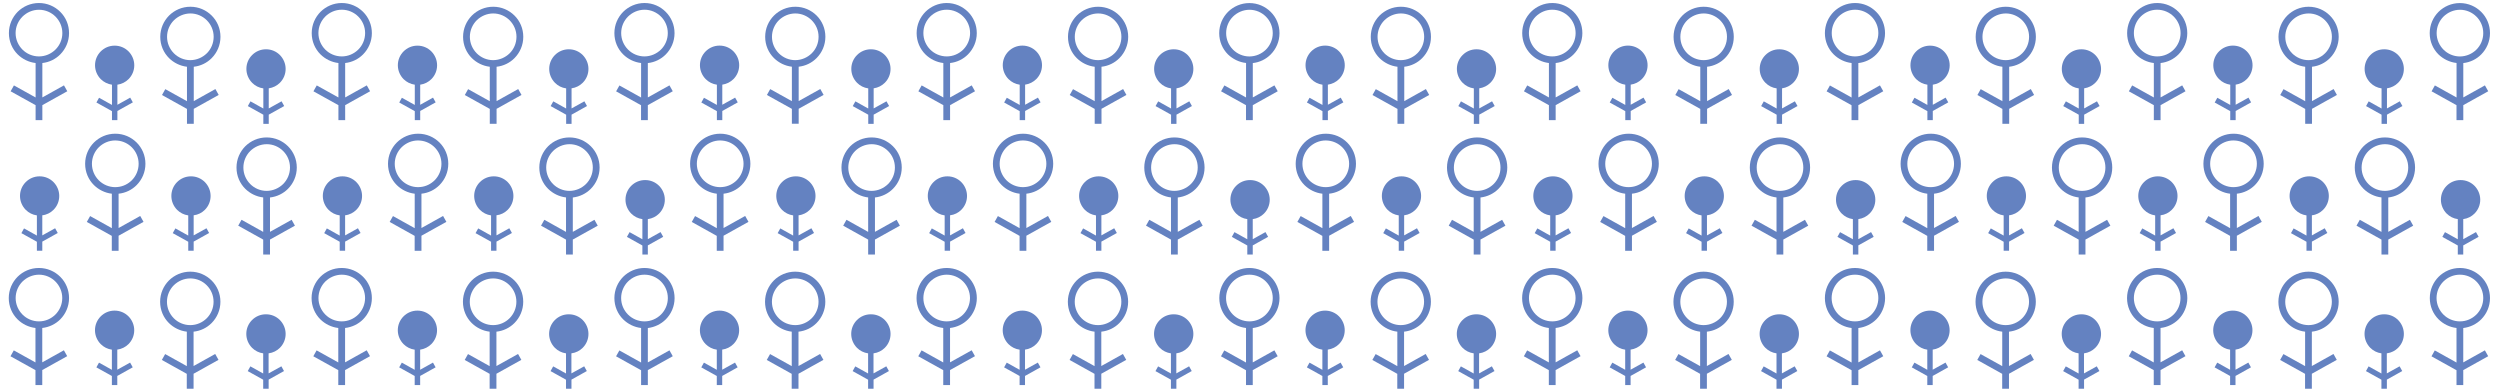 <?xml version="1.0" encoding="UTF-8"?> <!-- Generator: Adobe Illustrator 26.5.0, SVG Export Plug-In . SVG Version: 6.00 Build 0) --> <svg xmlns="http://www.w3.org/2000/svg" xmlns:xlink="http://www.w3.org/1999/xlink" id="Слой_2" x="0px" y="0px" viewBox="0 0 5224.3 818.8" style="enable-background:new 0 0 5224.3 818.8;" xml:space="preserve"> <style type="text/css"> .st0{fill:#6482C1;} </style> <g> <g> <path class="st0" d="M4508,6.3c-17.4,0-33.1,7.1-44.5,18.4c-11.3,11.4-18.4,27.1-18.4,44.5c0,17.4,6.9,33.1,18.4,44.5 c9.9,9.7,22.9,16.3,37.4,18v72l-45.3-25.2l-6.9,12.3l52.2,29V251h14.1v-31.3l52.1-29l-6.9-12.3l-45.2,25.2v-71.9 c14.5-1.6,27.6-8.1,37.4-18c11.3-11.4,18.4-27.1,18.4-44.5c0-17.4-6.9-33.1-18.4-44.5C4541.1,13.4,4525.4,6.3,4508,6.3z M4542.5,103.6c-8.9,8.8-21.1,14.3-34.5,14.3c-13.4,0-25.7-5.5-34.5-14.3c-8.8-8.9-14.3-21-14.3-34.5s5.5-25.7,14.3-34.5 c8.9-8.8,21-14.3,34.5-14.3c13.4,0,25.7,5.5,34.5,14.3c8.8,8.9,14.3,21,14.3,34.5S4551.2,94.9,4542.5,103.6z"></path> <path class="st0" d="M4660.6,177v42.3l-27-15l-5.5,9.9l32.5,18.1V251h11.3v-19.1l32.3-18l-5.5-9.9l-26.8,14.9v-42 c9.1-1.3,17.2-5.5,23.3-11.6c7.5-7.5,12-17.7,12-29c0-11.3-4.7-21.6-12-29c-7.5-7.5-17.7-12-29-12c-11.3,0-21.5,4.5-29,12 c-7.5,7.5-12,17.7-12,29c0,11.3,4.7,21.6,12,29C4643.5,171.6,4651.5,175.7,4660.6,177z"></path> <path class="st0" d="M4824.4,14.1C4824.4,14.1,4824.4,14.1,4824.4,14.1c-0.1,0-0.1,0-0.1,0c-17.4,0-33.1,7.1-44.5,18.4 c-11.3,11.4-18.4,27.1-18.4,44.5c0,17.4,6.9,33.1,18.4,44.5c9.9,9.7,22.9,16.3,37.4,18v72l-45.3-25.2l-6.9,12.3l52.2,29v31.1h0.1 h14h0.1v-31.3l52.1-29l-6.9-12.3l-45.2,25.2v-71.8c14.5-1.6,27.6-8.1,37.4-18c11.3-11.4,18.4-27.1,18.4-44.5 c0-17.4-6.9-33.1-18.4-44.5C4857.5,21.1,4841.8,14.1,4824.4,14.1z M4858.7,111.4c-8.9,8.7-21,14.2-34.4,14.3 c-13.4,0-25.6-5.5-34.4-14.3c-8.8-8.9-14.3-21-14.3-34.5c0-13.4,5.5-25.7,14.3-34.5c8.9-8.7,21-14.2,34.4-14.3 c13.4,0,25.6,5.5,34.4,14.3c8.8,8.9,14.3,21,14.3,34.5C4873,90.4,4867.6,102.6,4858.7,111.4z"></path> <path class="st0" d="M4976.8,184.7v42.1l-26.9-15l-5.5,9.9l32.4,18v19.1h11.3v-19.2l32.3-18l-5.5-9.9l-26.8,14.9v-42 c9.1-1.3,17.2-5.5,23.3-11.6c7.5-7.5,12-17.7,12-29c0-11.3-4.7-21.6-12-29c-7.5-7.5-17.7-12-29-12c-11.3,0-21.5,4.5-29,12 c-7.5,7.5-12,17.7-12,29c0,11.3,4.7,21.6,12,29C4959.7,179.4,4967.8,183.5,4976.8,184.7z"></path> <path class="st0" d="M5133.5,131.6v72.1l-45.3-25.2l-6.9,12.3l52.1,29V251h0.1h14h0.1v-31.3l52.1-29l-6.9-12.3l-45.2,25.2v-71.8 c14.5-1.6,27.6-8.1,37.4-18c11.3-11.4,18.4-27.1,18.4-44.5c0-17.4-6.9-33.1-18.4-44.5c-11.4-11.3-27.1-18.4-44.5-18.4 c0,0,0,0-0.1,0c0,0,0,0-0.1,0c-17.2,0-33.1,7.1-44.5,18.4c-11.3,11.4-18.4,27.1-18.4,44.5c0,17.4,6.9,33.1,18.4,44.5 C5105.9,123.4,5118.9,130,5133.5,131.6z M5106.2,34.7c8.9-8.7,21-14.2,34.4-14.3c13.4,0,25.6,5.5,34.4,14.3 c8.9,8.9,14.3,21,14.3,34.5s-5.5,25.7-14.3,34.5c-8.9,8.7-21,14.2-34.4,14.3c-13.4,0-25.6-5.5-34.4-14.3 c-8.8-8.9-14.3-21-14.3-34.5S5097.4,43.5,5106.2,34.7z"></path> <path class="st0" d="M4538.4,438.5c7.5-7.5,12-17.7,12-29c0-11.3-4.7-21.6-12-29c-7.5-7.5-17.7-12-29-12c-11.3,0-21.5,4.5-29,12 c-7.5,7.5-12,17.7-12,29c0,11.3,4.7,21.6,12,29c6.2,6.2,14.3,10.4,23.3,11.6v42.2l-26.9-15l-5.5,9.9l32.4,18v18.8h11.3v-19.1 l32.3-18l-5.5-9.9l-26.8,14.9v-42C4524.1,448.9,4532.3,444.6,4538.4,438.5z"></path> <path class="st0" d="M4712.1,386.8c11.3-11.4,18.4-27.1,18.4-44.5c0-17.4-6.9-33.1-18.4-44.5c-11.4-11.3-27.1-18.4-44.5-18.4 c0,0,0,0-0.1,0c0,0,0,0-0.1,0c-17.4,0-33.1,7.1-44.5,18.4c-11.3,11.4-18.4,27.1-18.4,44.5c0,17.4,6.9,33.1,18.4,44.5 c9.9,9.7,22.9,16.3,37.4,18v72l-45.4-25.3l-6.9,12.3l52.2,29.1v31.2h0.1h14h0.1v-31.5l52.1-29l-6.9-12.3l-45.2,25.2v-71.7 C4689.2,403.2,4702.2,396.7,4712.1,386.8z M4672.4,390.8c-1.6,0.2-3.3,0.3-5,0.3c-13.4,0-25.7-5.5-34.5-14.3 c-8.8-8.9-14.3-21-14.3-34.5c0-13.4,5.5-25.7,14.3-34.5c8.9-8.8,21-14.3,34.5-14.3c1.7,0,3.3,0.1,5,0.3c11.5,1.2,21.8,6.3,29.5,14 c8.8,8.8,14.3,21,14.3,34.5c0,13.4-5.5,25.7-14.3,34.5C4694.2,384.5,4683.9,389.7,4672.4,390.8z"></path> <path class="st0" d="M4854.6,438.5c7.5-7.5,12-17.7,12-29c0-11.3-4.7-21.6-12-29c-7.5-7.5-17.7-12-29-12c-11.3,0-21.5,4.5-29,12 c-7.5,7.5-12,17.7-12,29c0,11.3,4.7,21.6,12,29c6.2,6.2,14.3,10.4,23.3,11.6v42.2l-26.9-15l-5.5,9.9l32.4,18v18.8h11.3v-19.1 l32.3-18l-5.5-9.9l-26.8,14.9v-42C4840.4,448.9,4848.5,444.6,4854.6,438.5z"></path> <path class="st0" d="M5028.4,394.6c11.3-11.4,18.4-27.1,18.4-44.5c0-17.4-6.9-33.1-18.4-44.5c-11.4-11.3-27.1-18.4-44.5-18.4 c0,0,0,0-0.1,0c0,0,0,0-0.1,0c-17.2,0-33.1,7.1-44.5,18.4c-11.3,11.4-18.4,27.1-18.4,44.5c0,17.4,6.9,33.1,18.4,44.5 c9.9,9.7,22.9,16.3,37.4,18v72l-45.3-25.3l-6.9,12.3l52.2,29.1v31.2h0.1h14h0.1v-31.3l52.1-29l-6.9-12.3l-45.2,25.2v-71.8 C5005.5,411,5018.5,404.5,5028.4,394.6z M4983.8,398.9c-13.4,0-25.7-5.5-34.4-14.3c-8.8-8.9-14.3-21-14.3-34.5 c0-13.4,5.5-25.7,14.3-34.5c8.9-8.7,21-14.2,34.4-14.3c13.4,0,25.7,5.5,34.4,14.3c8.9,8.8,14.3,21,14.3,34.5 c0,13.4-5.5,25.7-14.3,34.5C5009.3,393.3,4997.2,398.8,4983.8,398.9z"></path> <path class="st0" d="M5171,446.3c7.5-7.5,12-17.7,12-29c0-11.3-4.7-21.6-12-29c-7.5-7.5-17.7-12-29-12c0,0,0,0-0.1,0 c0,0,0,0-0.1,0c-11.3,0-21.5,4.5-29,12c-7.5,7.5-12,17.7-12,29c0,11.3,4.7,21.6,12,29c6.2,6.2,14.3,10.4,23.3,11.6V500l-26.8-14.9 l-5.5,9.9l32.3,18v18.9h0.1h11.2h0.1v-19.1l32.1-17.9l-5.5-9.9l-26.6,14.8v-41.9C5156.8,456.7,5164.9,452.4,5171,446.3z"></path> <path class="st0" d="M4552.5,667.4c11.3-11.4,18.4-27.1,18.4-44.5c0-17.4-6.9-33.1-18.4-44.5c-11.4-11.3-27.1-18.4-44.5-18.4 c0,0,0,0-0.1,0s0,0-0.1,0c-17.4,0-33.1,7.1-44.5,18.4c-11.3,11.4-18.4,27.1-18.4,44.5c0,17.4,6.9,33.1,18.4,44.5 c9.9,9.7,22.9,16.3,37.4,18v72l-45.3-25.2l-6.9,12.3l52.2,29v31.2h0.1h14h0.1v-31.4l52.1-29l-6.9-12.3l-45.2,25.2v-71.8 C4529.6,683.7,4542.6,677.2,4552.5,667.4z M4507.9,671.6c-13.4,0-25.7-5.5-34.4-14.3c-8.8-8.9-14.3-21-14.3-34.5 c0-13.4,5.5-25.7,14.3-34.5c8.9-8.7,21-14.2,34.4-14.3c13.4,0,25.7,5.5,34.4,14.3c8.8,8.9,14.3,21,14.3,34.5 c0,13.4-5.5,25.7-14.3,34.5C4533.4,666.1,4521.3,671.6,4507.9,671.6z"></path> <path class="st0" d="M4695,719.1c7.5-7.5,12-17.7,12-29c0-11.3-4.7-21.6-12-29c-7.5-7.5-17.7-12-29-12c-11.3,0-21.5,4.5-29,12 c-7.5,7.5-12,17.7-12,29c0,11.3,4.7,21.6,12,29c6.2,6.2,14.3,10.4,23.3,11.6v42.1l-26.9-15l-5.5,9.9l32.4,18v19h11.3v-19.1 l32.3-18l-5.5-9.9l-26.8,14.9v-42C4680.8,729.4,4688.9,725.2,4695,719.1z"></path> <path class="st0" d="M4868.8,675.1c11.3-11.4,18.4-27.1,18.4-44.5c0-17.4-6.9-33.1-18.4-44.5c-11.4-11.3-27.1-18.4-44.5-18.4 c0,0,0,0-0.1,0c0,0,0,0-0.1,0c-17.2,0-33.1,7.1-44.5,18.4c-11.3,11.4-18.4,27.1-18.4,44.5c0,17.4,6.9,33.1,18.4,44.5 c9.9,9.7,22.9,16.3,37.4,18v72l-45.3-25.2l-6.9,12.3l52.1,29v31.1h0.1h14h0.1v-31.3l52.1-29l-6.9-12.3l-45.2,25.2v-71.8 C4845.9,691.5,4858.9,685,4868.8,675.1z M4824.2,679.4c-13.4,0-25.7-5.5-34.4-14.3c-8.8-8.9-14.3-21-14.3-34.5 c0-13.4,5.5-25.7,14.3-34.5c8.9-8.7,21-14.2,34.4-14.3c13.4,0,25.7,5.5,34.4,14.3c8.9,8.9,14.3,21,14.3,34.5 c0,13.4-5.5,25.7-14.3,34.5C4849.7,673.9,4837.6,679.4,4824.2,679.4z"></path> <path class="st0" d="M5011.4,726.8c7.5-7.5,12-17.7,12-29s-4.7-21.6-12-29c-7.5-7.5-17.7-12-29-12c0,0,0,0-0.1,0c0,0,0,0-0.1,0 c-11.3,0-21.5,4.5-29,12c-7.5,7.5-12,17.7-12,29s4.7,21.6,12,29c6.2,6.2,14.3,10.4,23.3,11.6v42.1l-26.8-14.9l-5.5,9.9l32.3,18 v18.9h0.1h11.2h0.1v-19.1l32.1-17.9l-5.5-9.9l-26.7,14.8v-41.9C4997.2,737.2,5005.3,732.9,5011.4,726.8z"></path> <path class="st0" d="M5185,667.4c11.3-11.4,18.4-27.1,18.4-44.5c0-17.4-6.9-33.1-18.4-44.5c-11.4-11.3-27.1-18.4-44.5-18.4 c-17.4,0-33.1,7.1-44.5,18.4c-11.3,11.4-18.4,27.1-18.4,44.5c0,17.4,6.9,33.1,18.4,44.5c9.9,9.7,22.9,16.3,37.4,18v72.2 l-45.4-25.3l-6.9,12.3l52.3,29.1v31h14.1v-31.3l52.1-29l-6.9-12.3l-45.2,25.2v-71.8C5162.1,683.7,5175.2,677.2,5185,667.4z M5140.5,671.6c-13.4,0-25.7-5.5-34.5-14.3c-8.8-8.9-14.3-21-14.3-34.5c0-13.4,5.5-25.7,14.3-34.5c8.9-8.8,21-14.3,34.5-14.3 s25.7,5.5,34.5,14.3c8.8,8.9,14.3,21,14.3,34.5c0,13.4-5.5,25.7-14.3,34.5C5166.1,666.1,5153.9,671.6,5140.5,671.6z"></path> <path class="st0" d="M3243.9,6.3c-17.4,0-33.1,7.1-44.5,18.4c-11.3,11.4-18.4,27.1-18.4,44.5c0,17.4,6.9,33.1,18.4,44.5 c9.9,9.7,22.9,16.3,37.4,18v72l-45.3-25.2l-6.9,12.3l52.2,29V251h14.1v-31.3l52.1-29l-6.9-12.3l-45.2,25.2v-71.9 c14.5-1.6,27.6-8.1,37.4-18c11.3-11.4,18.4-27.1,18.4-44.5c0-17.4-6.9-33.1-18.4-44.5C3276.9,13.4,3261.2,6.3,3243.9,6.3z M3278.3,103.6c-8.9,8.8-21.1,14.3-34.5,14.3c-13.4,0-25.7-5.5-34.5-14.3c-8.8-8.9-14.3-21-14.3-34.5s5.5-25.7,14.3-34.5 c8.9-8.8,21.1-14.3,34.5-14.3c13.4,0,25.7,5.5,34.5,14.3c8.8,8.9,14.3,21,14.3,34.5S3287.1,94.9,3278.3,103.6z"></path> <path class="st0" d="M3396.4,177v42.3l-27-15l-5.5,9.9l32.5,18.1V251h11.3v-19.1l32.3-18l-5.5-9.9l-26.8,14.9v-42 c9.1-1.3,17.2-5.5,23.3-11.6c7.5-7.5,12-17.7,12-29c0-11.3-4.7-21.6-12-29c-7.5-7.5-17.7-12-29-12c-11.3,0-21.5,4.5-29,12 c-7.5,7.5-12,17.7-12,29c0,11.3,4.7,21.6,12,29C3379.3,171.6,3387.4,175.7,3396.4,177z"></path> <path class="st0" d="M3560.3,14.1C3560.2,14.1,3560.2,14.1,3560.3,14.1c-0.1,0-0.1,0-0.1,0c-17.4,0-33.1,7.1-44.5,18.4 c-11.3,11.4-18.4,27.1-18.4,44.5c0,17.4,6.9,33.1,18.4,44.5c9.9,9.7,22.9,16.3,37.4,18v72l-45.3-25.2l-6.9,12.3l52.2,29v31.1h0.1 h14h0.1v-31.3l52.1-29l-6.9-12.3l-45.2,25.2v-71.8c14.5-1.6,27.6-8.1,37.4-18c11.3-11.4,18.4-27.1,18.4-44.5 c0-17.4-6.9-33.1-18.4-44.5C3593.3,21.1,3577.6,14.1,3560.3,14.1z M3594.6,111.4c-8.9,8.7-21,14.2-34.4,14.3 c-13.4,0-25.6-5.5-34.4-14.3c-8.8-8.9-14.3-21-14.3-34.5c0-13.4,5.5-25.7,14.3-34.5c8.9-8.7,21-14.2,34.4-14.3 c13.4,0,25.6,5.5,34.4,14.3c8.8,8.9,14.3,21,14.3,34.5C3608.9,90.4,3603.5,102.6,3594.6,111.4z"></path> <path class="st0" d="M3712.7,184.7v42.1l-26.9-15l-5.5,9.9l32.4,18v19.1h11.3v-19.2l32.3-18l-5.5-9.9l-26.8,14.9v-42 c9.1-1.3,17.2-5.5,23.3-11.6c7.5-7.5,12-17.7,12-29c0-11.3-4.7-21.6-12-29c-7.5-7.5-17.7-12-29-12c-11.3,0-21.5,4.5-29,12 c-7.5,7.5-12,17.7-12,29c0,11.3,4.7,21.6,12,29C3695.6,179.4,3703.7,183.5,3712.7,184.7z"></path> <path class="st0" d="M3876.5,6.3C3876.5,6.3,3876.5,6.3,3876.5,6.3c-0.1,0-0.1,0-0.1,0c-17.2,0-33.1,7.1-44.5,18.4 c-11.3,11.4-18.4,27.1-18.4,44.5c0,17.4,6.9,33.1,18.4,44.5c9.9,9.7,22.9,16.3,37.4,18v72.1l-45.3-25.2l-6.9,12.3l52.1,29V251h0.1 h14h0.1v-31.3l52.1-29l-6.9-12.3l-45.2,25.2v-71.8c14.5-1.6,27.6-8.1,37.4-18c11.3-11.4,18.4-27.1,18.4-44.5 c0-17.4-6.9-33.1-18.4-44.5C3909.6,13.4,3893.9,6.3,3876.5,6.3z M3910.9,103.6c-8.9,8.7-21,14.2-34.4,14.3 c-13.4,0-25.6-5.5-34.4-14.3c-8.8-8.9-14.3-21-14.3-34.5s5.5-25.7,14.3-34.5c8.9-8.7,21-14.2,34.4-14.3c13.4,0,25.6,5.5,34.4,14.3 c8.9,8.9,14.3,21,14.3,34.5S3919.6,94.9,3910.9,103.6z"></path> <path class="st0" d="M3274.2,438.5c7.5-7.5,12-17.7,12-29c0-11.3-4.7-21.6-12-29c-7.5-7.5-17.7-12-29-12c-11.3,0-21.5,4.5-29,12 c-7.5,7.5-12,17.7-12,29c0,11.3,4.7,21.6,12,29c6.2,6.2,14.3,10.4,23.3,11.6v42.2l-26.9-15l-5.5,9.9l32.4,18v18.8h11.3v-19.1 l32.3-18l-5.5-9.9l-26.8,14.9v-42C3260,448.9,3268.1,444.6,3274.2,438.5z"></path> <path class="st0" d="M3448,386.8c11.3-11.4,18.4-27.1,18.4-44.5c0-17.4-6.9-33.1-18.4-44.5c-11.4-11.3-27.1-18.4-44.5-18.4 c0,0,0,0-0.1,0c0,0,0,0-0.1,0c-17.4,0-33.1,7.1-44.5,18.4c-11.3,11.4-18.4,27.1-18.4,44.5c0,17.4,6.9,33.1,18.4,44.5 c9.9,9.7,22.9,16.3,37.4,18v72l-45.4-25.3l-6.9,12.3l52.2,29.1v31.2h0.1h14h0.1v-31.5l52.1-29l-6.9-12.3l-45.2,25.2v-71.7 C3425.1,403.2,3438.1,396.7,3448,386.8z M3408.3,390.8c-1.6,0.2-3.3,0.3-5,0.3c-13.4,0-25.7-5.5-34.5-14.3 c-8.8-8.9-14.3-21-14.3-34.5c0-13.4,5.5-25.7,14.3-34.5c8.9-8.8,21.1-14.3,34.5-14.3c1.7,0,3.3,0.1,5,0.3 c11.5,1.2,21.8,6.3,29.5,14c8.8,8.8,14.3,21,14.3,34.5c0,13.4-5.5,25.7-14.3,34.5C3430,384.5,3419.7,389.7,3408.3,390.8z"></path> <path class="st0" d="M3590.5,438.5c7.5-7.5,12-17.7,12-29c0-11.3-4.7-21.6-12-29c-7.5-7.5-17.7-12-29-12c-11.3,0-21.5,4.5-29,12 c-7.5,7.5-12,17.7-12,29c0,11.3,4.7,21.6,12,29c6.2,6.2,14.3,10.4,23.3,11.6v42.2l-26.9-15l-5.5,9.9l32.4,18v18.8h11.3v-19.1 l32.3-18l-5.5-9.9l-26.8,14.9v-42C3576.2,448.9,3584.4,444.6,3590.5,438.5z"></path> <path class="st0" d="M3764.2,394.6c11.3-11.4,18.4-27.1,18.4-44.5c0-17.4-6.9-33.1-18.4-44.5c-11.4-11.3-27.1-18.4-44.5-18.4 c0,0,0,0-0.1,0c0,0,0,0-0.1,0c-17.2,0-33.1,7.1-44.5,18.4c-11.3,11.4-18.4,27.1-18.4,44.5c0,17.4,6.9,33.1,18.4,44.5 c9.9,9.7,22.9,16.3,37.4,18v72l-45.3-25.3l-6.9,12.3l52.2,29.1v31.2h0.1h14h0.1v-31.3l52.1-29l-6.9-12.3l-45.2,25.2v-71.8 C3741.3,411,3754.4,404.5,3764.2,394.6z M3719.7,398.9c-13.4,0-25.7-5.5-34.4-14.3c-8.8-8.9-14.3-21-14.3-34.5 c0-13.4,5.5-25.7,14.3-34.5c8.9-8.7,21-14.2,34.4-14.3c13.4,0,25.7,5.5,34.4,14.3c8.9,8.8,14.3,21,14.3,34.5 c0,13.4-5.5,25.7-14.3,34.5C3745.2,393.3,3733.1,398.8,3719.7,398.9z"></path> <path class="st0" d="M3906.9,446.3c7.5-7.5,12-17.7,12-29c0-11.3-4.7-21.6-12-29c-7.5-7.5-17.7-12-29-12c0,0,0,0-0.1,0 c0,0,0,0-0.1,0c-11.3,0-21.5,4.5-29,12c-7.5,7.5-12,17.7-12,29c0,11.3,4.7,21.6,12,29c6.2,6.2,14.3,10.4,23.3,11.6V500l-26.8-14.9 l-5.5,9.9l32.3,18v18.9h0.1h11.2h0.1v-19.1l32.1-17.9l-5.5-9.9l-26.6,14.8v-41.9C3892.7,456.7,3900.8,452.4,3906.9,446.3z"></path> <path class="st0" d="M3288.4,667.4c11.3-11.4,18.4-27.1,18.4-44.5c0-17.4-6.9-33.1-18.4-44.5c-11.4-11.3-27.1-18.4-44.5-18.4 c0,0,0,0-0.1,0c0,0,0,0-0.1,0c-17.4,0-33.1,7.1-44.5,18.4c-11.3,11.4-18.4,27.1-18.4,44.5c0,17.4,6.9,33.1,18.4,44.5 c9.9,9.7,22.9,16.3,37.4,18v72l-45.3-25.2l-6.9,12.3l52.2,29v31.2h0.1h14h0.1v-31.4l52.1-29l-6.9-12.3l-45.2,25.2v-71.8 C3265.5,683.7,3278.5,677.2,3288.4,667.4z M3243.8,671.6c-13.4,0-25.7-5.5-34.4-14.3c-8.8-8.9-14.3-21-14.3-34.5 c0-13.4,5.5-25.7,14.3-34.5c8.9-8.7,21-14.2,34.4-14.3c13.4,0,25.7,5.5,34.4,14.3c8.8,8.9,14.3,21,14.3,34.5 c0,13.4-5.5,25.7-14.3,34.5C3269.3,666.1,3257.2,671.6,3243.8,671.6z"></path> <path class="st0" d="M3430.9,719.1c7.5-7.5,12-17.7,12-29c0-11.3-4.7-21.6-12-29c-7.5-7.5-17.7-12-29-12c-11.3,0-21.5,4.5-29,12 c-7.5,7.5-12,17.7-12,29c0,11.3,4.7,21.6,12,29c6.2,6.2,14.3,10.4,23.3,11.6v42.1l-26.9-15l-5.5,9.9l32.4,18v19h11.3v-19.1 l32.3-18l-5.5-9.9l-26.8,14.9v-42C3416.6,729.4,3424.8,725.2,3430.9,719.1z"></path> <path class="st0" d="M3604.6,675.1c11.3-11.4,18.4-27.1,18.4-44.5c0-17.4-6.9-33.1-18.4-44.5c-11.4-11.3-27.1-18.4-44.5-18.4 c0,0,0,0-0.1,0s0,0-0.1,0c-17.2,0-33.1,7.1-44.5,18.4c-11.3,11.4-18.4,27.1-18.4,44.5c0,17.4,6.9,33.1,18.4,44.5 c9.9,9.7,22.9,16.3,37.4,18v72l-45.3-25.2l-6.9,12.3l52.1,29v31.1h0.1h14h0.1v-31.3l52.1-29l-6.9-12.3l-45.2,25.2v-71.8 C3581.7,691.5,3594.7,685,3604.6,675.1z M3560.1,679.4c-13.4,0-25.7-5.5-34.4-14.3c-8.8-8.9-14.3-21-14.3-34.5 c0-13.4,5.5-25.7,14.3-34.5c8.9-8.7,21-14.2,34.4-14.3c13.4,0,25.7,5.5,34.4,14.3c8.9,8.9,14.3,21,14.3,34.5 c0,13.4-5.5,25.7-14.3,34.5C3585.6,673.9,3573.4,679.4,3560.1,679.4z"></path> <path class="st0" d="M3747.3,726.8c7.5-7.5,12-17.7,12-29s-4.7-21.6-12-29c-7.5-7.5-17.7-12-29-12c0,0,0,0-0.1,0c0,0,0,0-0.1,0 c-11.3,0-21.5,4.5-29,12c-7.5,7.5-12,17.7-12,29s4.7,21.6,12,29c6.2,6.2,14.3,10.4,23.3,11.6v42.1l-26.8-14.9l-5.5,9.9l32.3,18 v18.9h0.1h11.2h0.1v-19.1l32.1-17.9l-5.5-9.9l-26.7,14.8v-41.9C3733,737.2,3741.2,732.9,3747.3,726.8z"></path> <path class="st0" d="M3920.9,667.4c11.3-11.4,18.4-27.1,18.4-44.5c0-17.4-6.9-33.1-18.4-44.5c-11.4-11.3-27.1-18.4-44.5-18.4 c-17.4,0-33.1,7.1-44.5,18.4c-11.3,11.4-18.4,27.1-18.4,44.5c0,17.4,6.9,33.1,18.4,44.5c9.9,9.7,22.9,16.3,37.4,18v72.2 l-45.4-25.3l-6.9,12.3l52.3,29.1v31h14.1v-31.3l52.1-29l-6.9-12.3l-45.2,25.2v-71.8C3898,683.7,3911,677.2,3920.9,667.4z M3876.4,671.6c-13.4,0-25.7-5.5-34.5-14.3c-8.8-8.9-14.3-21-14.3-34.5c0-13.4,5.5-25.7,14.3-34.5c8.9-8.8,21-14.3,34.5-14.3 c13.4,0,25.7,5.5,34.5,14.3c8.8,8.9,14.3,21,14.3,34.5c0,13.4-5.5,25.7-14.3,34.5C3902,666.1,3889.8,671.6,3876.4,671.6z"></path> <path class="st0" d="M4027.7,177v42.3l-27-15l-5.5,9.9l32.5,18.1V251h11.3v-19.1l32.3-18l-5.5-9.9L4039,219v-42 c9.1-1.3,17.2-5.5,23.3-11.6c7.5-7.5,12-17.7,12-29c0-11.3-4.7-21.6-12-29c-7.5-7.5-17.7-12-29-12c-11.3,0-21.5,4.5-29,12 c-7.5,7.5-12,17.7-12,29c0,11.3,4.7,21.6,12,29C4010.7,171.6,4018.7,175.7,4027.7,177z"></path> <path class="st0" d="M4191.6,14.1C4191.6,14.1,4191.5,14.1,4191.6,14.1c-0.1,0-0.1,0-0.1,0c-17.4,0-33.1,7.1-44.5,18.4 c-11.3,11.4-18.4,27.1-18.4,44.5c0,17.4,6.9,33.1,18.4,44.5c9.9,9.7,22.9,16.3,37.4,18v72l-45.3-25.2l-6.9,12.3l52.2,29v31.1h0.1 h14h0.1v-31.3l52.1-29l-6.9-12.3l-45.2,25.2v-71.8c14.5-1.6,27.6-8.1,37.4-18c11.3-11.4,18.4-27.1,18.4-44.5 c0-17.4-6.9-33.1-18.4-44.5C4224.7,21.1,4209,14.1,4191.6,14.1z M4225.9,111.4c-8.9,8.7-21,14.2-34.4,14.3 c-13.4,0-25.6-5.5-34.4-14.3c-8.8-8.9-14.3-21-14.3-34.5c0-13.4,5.5-25.7,14.3-34.5c8.9-8.7,21-14.2,34.4-14.3 c13.4,0,25.6,5.5,34.4,14.3c8.8,8.9,14.3,21,14.3,34.5C4240.2,90.4,4234.8,102.6,4225.9,111.4z"></path> <path class="st0" d="M4344,184.7v42.1l-26.9-15l-5.5,9.9l32.4,18v19.1h11.3v-19.2l32.3-18l-5.5-9.9l-26.8,14.9v-42 c9.1-1.3,17.2-5.5,23.3-11.6c7.5-7.5,12-17.7,12-29c0-11.3-4.7-21.6-12-29c-7.5-7.5-17.7-12-29-12c-11.3,0-21.5,4.5-29,12 c-7.5,7.5-12,17.7-12,29c0,11.3,4.7,21.6,12,29C4326.9,179.4,4335,183.5,4344,184.7z"></path> <path class="st0" d="M4079.3,386.8c11.3-11.4,18.4-27.1,18.4-44.5c0-17.4-6.9-33.1-18.4-44.5c-11.4-11.3-27.1-18.4-44.5-18.4 c0,0,0,0-0.1,0c0,0,0,0-0.1,0c-17.4,0-33.1,7.1-44.5,18.4c-11.3,11.4-18.4,27.1-18.4,44.5c0,17.4,6.9,33.1,18.4,44.5 c9.9,9.7,22.9,16.3,37.4,18v72l-45.4-25.3l-6.9,12.3l52.2,29.1v31.2h0.1h14h0.1v-31.5l52.1-29l-6.9-12.3l-45.2,25.2v-71.7 C4056.4,403.2,4069.4,396.7,4079.3,386.8z M4039.6,390.8c-1.6,0.2-3.3,0.3-5,0.3c-13.4,0-25.7-5.5-34.5-14.3 c-8.8-8.9-14.3-21-14.3-34.5c0-13.4,5.5-25.7,14.3-34.5c8.9-8.8,21.1-14.3,34.5-14.3c1.7,0,3.3,0.1,5,0.3 c11.5,1.2,21.8,6.3,29.5,14c8.8,8.8,14.3,21,14.3,34.5c0,13.4-5.5,25.7-14.3,34.5C4061.3,384.5,4051.1,389.7,4039.6,390.8z"></path> <path class="st0" d="M4221.8,438.5c7.5-7.5,12-17.7,12-29c0-11.3-4.7-21.6-12-29c-7.5-7.5-17.7-12-29-12c-11.3,0-21.5,4.5-29,12 c-7.5,7.5-12,17.7-12,29c0,11.3,4.7,21.6,12,29c6.2,6.2,14.3,10.4,23.3,11.6v42.2l-26.9-15l-5.5,9.9l32.4,18v18.8h11.3v-19.1 l32.3-18l-5.5-9.9l-26.8,14.9v-42C4207.6,448.9,4215.7,444.6,4221.8,438.5z"></path> <path class="st0" d="M4395.6,394.6c11.3-11.4,18.4-27.1,18.4-44.5c0-17.4-6.9-33.1-18.4-44.5c-11.4-11.3-27.1-18.4-44.5-18.4 c0,0,0,0-0.1,0s0,0-0.1,0c-17.2,0-33.1,7.1-44.5,18.4c-11.3,11.4-18.4,27.1-18.4,44.5c0,17.4,6.9,33.1,18.4,44.5 c9.9,9.7,22.9,16.3,37.4,18v72l-45.3-25.3l-6.9,12.3l52.2,29.1v31.2h0.1h14h0.1v-31.3l52.1-29l-6.9-12.3l-45.2,25.2v-71.8 C4372.7,411,4385.7,404.5,4395.6,394.6z M4351,398.9c-13.4,0-25.7-5.5-34.4-14.3c-8.8-8.9-14.3-21-14.3-34.5 c0-13.4,5.5-25.7,14.3-34.5c8.9-8.7,21-14.2,34.4-14.3c13.4,0,25.7,5.5,34.4,14.3c8.9,8.8,14.3,21,14.3,34.5 c0,13.4-5.5,25.7-14.3,34.5C4376.5,393.3,4364.4,398.8,4351,398.9z"></path> <path class="st0" d="M4062.2,719.1c7.5-7.5,12-17.7,12-29c0-11.3-4.7-21.6-12-29c-7.5-7.5-17.7-12-29-12c-11.3,0-21.5,4.5-29,12 c-7.5,7.5-12,17.7-12,29c0,11.3,4.7,21.6,12,29c6.2,6.2,14.3,10.4,23.3,11.6v42.1l-26.9-15l-5.5,9.9l32.4,18v19h11.3v-19.1 l32.3-18l-5.5-9.9l-26.8,14.9v-42C4048,729.4,4056.1,725.2,4062.2,719.1z"></path> <path class="st0" d="M4235.9,675.1c11.3-11.4,18.4-27.1,18.4-44.5c0-17.4-6.9-33.1-18.4-44.5c-11.4-11.3-27.1-18.4-44.5-18.4 c0,0,0,0-0.1,0c0,0,0,0-0.1,0c-17.2,0-33.1,7.1-44.5,18.4c-11.3,11.4-18.4,27.1-18.4,44.5c0,17.4,6.9,33.1,18.4,44.5 c9.9,9.7,22.9,16.3,37.4,18v72l-45.3-25.2l-6.9,12.3l52.1,29v31.1h0.1h14h0.1v-31.3l52.1-29l-6.9-12.3l-45.2,25.2v-71.8 C4213.1,691.5,4226.1,685,4235.9,675.1z M4191.4,679.4c-13.4,0-25.7-5.5-34.4-14.3c-8.8-8.9-14.3-21-14.3-34.5 c0-13.4,5.5-25.7,14.3-34.5c8.9-8.7,21-14.2,34.4-14.3c13.4,0,25.7,5.5,34.4,14.3c8.9,8.9,14.3,21,14.3,34.5 c0,13.4-5.5,25.7-14.3,34.5C4216.9,673.9,4204.8,679.4,4191.4,679.4z"></path> <path class="st0" d="M4378.6,726.8c7.5-7.5,12-17.7,12-29s-4.7-21.6-12-29c-7.5-7.5-17.7-12-29-12c0,0,0,0-0.1,0c0,0,0,0-0.1,0 c-11.3,0-21.5,4.5-29,12c-7.5,7.5-12,17.7-12,29s4.7,21.6,12,29c6.2,6.2,14.3,10.4,23.3,11.6v42.1l-26.8-14.9l-5.5,9.9l32.3,18 v18.9h0.1h11.2h0.1v-19.1l32.1-17.9l-5.5-9.9l-26.7,14.8v-41.9C4364.4,737.2,4372.5,732.9,4378.6,726.8z"></path> <path class="st0" d="M2763.6,177v42.3l-27-15l-5.5,9.9l32.5,18.1V251h11.3v-19.1l32.3-18l-5.5-9.9l-26.8,14.9v-42 c9.1-1.3,17.2-5.5,23.3-11.6c7.5-7.5,12-17.7,12-29c0-11.3-4.7-21.6-12-29c-7.5-7.5-17.7-12-29-12c-11.3,0-21.5,4.5-29,12 c-7.5,7.5-12,17.7-12,29c0,11.3,4.7,21.6,12,29C2746.5,171.6,2754.6,175.7,2763.6,177z"></path> <path class="st0" d="M2927.5,14.1C2927.4,14.1,2927.4,14.1,2927.5,14.1c-0.1,0-0.1,0-0.1,0c-17.4,0-33.1,7.1-44.5,18.4 c-11.3,11.4-18.4,27.1-18.4,44.5c0,17.4,6.9,33.1,18.4,44.5c9.9,9.7,22.9,16.3,37.4,18v72l-45.3-25.2l-6.9,12.3l52.2,29v31.1h0.1 h14h0.1v-31.3l52.1-29l-6.9-12.3l-45.2,25.2v-71.8c14.5-1.6,27.6-8.1,37.4-18c11.3-11.4,18.4-27.1,18.4-44.5 c0-17.4-6.9-33.1-18.4-44.5C2960.5,21.1,2944.8,14.1,2927.5,14.1z M2961.8,111.4c-8.9,8.7-21,14.2-34.4,14.3 c-13.4,0-25.6-5.5-34.4-14.3c-8.8-8.9-14.3-21-14.3-34.5c0-13.4,5.5-25.7,14.3-34.5c8.9-8.7,21-14.2,34.4-14.3 c13.4,0,25.6,5.5,34.4,14.3c8.8,8.9,14.3,21,14.3,34.5C2976.1,90.4,2970.7,102.6,2961.8,111.4z"></path> <path class="st0" d="M3079.9,184.7v42.1l-26.9-15l-5.5,9.9l32.4,18v19.1h11.3v-19.2l32.3-18l-5.5-9.9l-26.8,14.9v-42 c9.1-1.3,17.2-5.5,23.3-11.6c7.5-7.5,12-17.7,12-29c0-11.3-4.7-21.6-12-29c-7.5-7.5-17.7-12-29-12c-11.3,0-21.5,4.5-29,12 c-7.5,7.5-12,17.7-12,29c0,11.3,4.7,21.6,12,29C3062.8,179.4,3070.9,183.5,3079.9,184.7z"></path> <path class="st0" d="M2815.2,386.8c11.3-11.4,18.4-27.1,18.4-44.5c0-17.4-6.9-33.1-18.4-44.5c-11.4-11.3-27.1-18.4-44.5-18.4 c0,0,0,0-0.1,0c0,0,0,0-0.1,0c-17.4,0-33.1,7.1-44.5,18.4c-11.3,11.4-18.4,27.1-18.4,44.5c0,17.4,6.9,33.1,18.4,44.5 c9.9,9.7,22.9,16.3,37.4,18v72l-45.4-25.3l-6.9,12.3l52.2,29.1v31.2h0.1h14h0.1v-31.5l52.1-29l-6.9-12.3l-45.2,25.2v-71.7 C2792.3,403.2,2805.3,396.7,2815.2,386.8z M2775.5,390.8c-1.6,0.2-3.3,0.3-5,0.3c-13.4,0-25.7-5.5-34.5-14.3 c-8.8-8.9-14.3-21-14.3-34.5c0-13.4,5.5-25.7,14.3-34.5c8.9-8.8,21.1-14.3,34.5-14.3c1.7,0,3.3,0.1,5,0.3 c11.5,1.2,21.8,6.3,29.5,14c8.8,8.8,14.3,21,14.3,34.5c0,13.4-5.5,25.7-14.3,34.5C2797.2,384.5,2786.9,389.7,2775.5,390.8z"></path> <path class="st0" d="M2957.7,438.5c7.5-7.5,12-17.7,12-29c0-11.3-4.7-21.6-12-29c-7.5-7.5-17.7-12-29-12c-11.3,0-21.5,4.5-29,12 c-7.5,7.5-12,17.7-12,29c0,11.3,4.7,21.6,12,29c6.2,6.2,14.3,10.4,23.3,11.6v42.2l-26.9-15l-5.5,9.9l32.4,18v18.8h11.3v-19.1 l32.3-18l-5.5-9.9l-26.8,14.9v-42C2943.4,448.9,2951.6,444.6,2957.7,438.5z"></path> <path class="st0" d="M3131.4,394.6c11.3-11.4,18.4-27.1,18.4-44.5c0-17.4-6.9-33.1-18.4-44.5c-11.4-11.3-27.1-18.4-44.5-18.4 c0,0,0,0-0.1,0c0,0,0,0-0.1,0c-17.2,0-33.1,7.1-44.5,18.4c-11.3,11.4-18.4,27.1-18.4,44.5c0,17.4,6.9,33.1,18.4,44.5 c9.9,9.7,22.9,16.3,37.4,18v72l-45.3-25.3l-6.9,12.3l52.2,29.1v31.2h0.1h14h0.1v-31.3l52.1-29l-6.9-12.3l-45.2,25.2v-71.8 C3108.5,411,3121.6,404.5,3131.4,394.6z M3086.9,398.9c-13.4,0-25.7-5.5-34.4-14.3c-8.8-8.9-14.3-21-14.3-34.5 c0-13.4,5.5-25.7,14.3-34.5c8.9-8.7,21-14.2,34.4-14.3c13.4,0,25.7,5.5,34.4,14.3c8.9,8.8,14.3,21,14.3,34.5 c0,13.4-5.5,25.7-14.3,34.5C3112.4,393.3,3100.3,398.8,3086.9,398.9z"></path> <path class="st0" d="M2798.1,719.1c7.5-7.5,12-17.7,12-29c0-11.3-4.7-21.6-12-29c-7.5-7.5-17.7-12-29-12c-11.3,0-21.5,4.5-29,12 c-7.5,7.5-12,17.7-12,29c0,11.3,4.7,21.6,12,29c6.2,6.2,14.3,10.4,23.3,11.6v42.1l-26.9-15l-5.5,9.9l32.4,18v19h11.3v-19.1 l32.3-18l-5.5-9.9l-26.8,14.9v-42C2783.8,729.4,2792,725.2,2798.1,719.1z"></path> <path class="st0" d="M2971.8,675.1c11.3-11.4,18.4-27.1,18.4-44.5c0-17.4-6.9-33.1-18.4-44.5c-11.4-11.3-27.1-18.4-44.5-18.4 c0,0,0,0-0.1,0c0,0,0,0-0.1,0c-17.2,0-33.1,7.1-44.5,18.4c-11.3,11.4-18.4,27.1-18.4,44.5c0,17.4,6.9,33.1,18.4,44.5 c9.9,9.7,22.9,16.3,37.4,18v72l-45.3-25.2l-6.9,12.3l52.1,29v31.1h0.1h14h0.1v-31.3l52.1-29l-6.9-12.3l-45.2,25.2v-71.8 C2948.9,691.5,2961.9,685,2971.8,675.1z M2927.2,679.4c-13.4,0-25.7-5.5-34.4-14.3c-8.8-8.9-14.3-21-14.3-34.5 c0-13.4,5.5-25.7,14.3-34.5c8.9-8.7,21-14.2,34.4-14.3c13.4,0,25.7,5.5,34.4,14.3c8.9,8.9,14.3,21,14.3,34.5 c0,13.4-5.5,25.7-14.3,34.5C2952.8,673.9,2940.6,679.4,2927.2,679.4z"></path> <path class="st0" d="M3114.5,726.8c7.5-7.5,12-17.7,12-29s-4.7-21.6-12-29c-7.5-7.5-17.7-12-29-12c0,0,0,0-0.1,0c0,0,0,0-0.1,0 c-11.3,0-21.5,4.5-29,12c-7.5,7.5-12,17.7-12,29s4.7,21.6,12,29c6.2,6.2,14.3,10.4,23.3,11.6v42.1l-26.8-14.9l-5.5,9.9l32.3,18 v18.9h0.1h11.2h0.1v-19.1l32.1-17.9l-5.5-9.9l-26.7,14.8v-41.9C3100.2,737.2,3108.4,732.9,3114.5,726.8z"></path> </g> <g> <path class="st0" d="M1978.4,6.3c-17.4,0-33.1,7.1-44.5,18.4c-11.3,11.4-18.4,27.1-18.4,44.5c0,17.4,6.9,33.1,18.4,44.5 c9.9,9.7,22.9,16.3,37.4,18v72l-45.3-25.2l-6.9,12.3l52.2,29V251h14.1v-31.3l52.1-29l-6.9-12.3l-45.2,25.2v-71.9 c14.5-1.6,27.6-8.1,37.4-18c11.3-11.4,18.4-27.1,18.4-44.5c0-17.4-6.9-33.1-18.4-44.5C2011.4,13.4,1995.8,6.3,1978.4,6.3z M2012.9,103.6c-8.9,8.8-21.1,14.3-34.5,14.3c-13.4,0-25.7-5.5-34.5-14.3c-8.8-8.9-14.3-21-14.3-34.5s5.5-25.7,14.3-34.5 c8.9-8.8,21.1-14.3,34.5-14.3c13.4,0,25.7,5.5,34.5,14.3c8.8,8.9,14.3,21,14.3,34.5S2021.6,94.9,2012.9,103.6z"></path> <path class="st0" d="M2130.9,177v42.3l-27-15l-5.5,9.9l32.5,18.1V251h11.3v-19.1l32.3-18l-5.5-9.9l-26.8,14.9v-42 c9.1-1.3,17.2-5.5,23.3-11.6c7.5-7.5,12-17.7,12-29c0-11.3-4.7-21.6-12-29c-7.5-7.5-17.7-12-29-12c-11.3,0-21.5,4.5-29,12 c-7.5,7.5-12,17.7-12,29c0,11.3,4.7,21.6,12,29C2113.8,171.6,2121.9,175.7,2130.9,177z"></path> <path class="st0" d="M2294.8,14.1C2294.8,14.1,2294.7,14.1,2294.8,14.1c-0.1,0-0.1,0-0.1,0c-17.4,0-33.1,7.1-44.5,18.4 c-11.3,11.4-18.4,27.1-18.4,44.5c0,17.4,6.9,33.1,18.4,44.5c9.9,9.7,22.9,16.3,37.4,18v72l-45.3-25.2l-6.9,12.3l52.2,29v31.1h0.1 h14h0.1v-31.3l52.1-29l-6.9-12.3l-45.2,25.2v-71.8c14.5-1.6,27.6-8.1,37.4-18c11.3-11.4,18.4-27.1,18.4-44.5 c0-17.4-6.9-33.1-18.4-44.5C2327.8,21.1,2312.2,14.1,2294.8,14.1z M2329.1,111.4c-8.9,8.7-21,14.2-34.4,14.3 c-13.4,0-25.6-5.5-34.4-14.3c-8.8-8.9-14.3-21-14.3-34.5c0-13.4,5.5-25.7,14.3-34.5c8.9-8.7,21-14.2,34.4-14.3 c13.4,0,25.6,5.5,34.4,14.3c8.8,8.9,14.3,21,14.3,34.5C2343.4,90.4,2338,102.6,2329.1,111.4z"></path> <path class="st0" d="M2447.2,184.7v42.1l-26.9-15l-5.5,9.9l32.4,18v19.1h11.3v-19.2l32.3-18l-5.5-9.9l-26.8,14.9v-42 c9.1-1.3,17.2-5.5,23.3-11.6c7.5-7.5,12-17.7,12-29c0-11.3-4.7-21.6-12-29c-7.5-7.5-17.7-12-29-12c-11.3,0-21.5,4.5-29,12 c-7.5,7.5-12,17.7-12,29c0,11.3,4.7,21.6,12,29C2430.1,179.4,2438.2,183.5,2447.2,184.7z"></path> <path class="st0" d="M2603.9,131.6v72.1l-45.3-25.2l-6.9,12.3l52.1,29V251h0.1h14h0.1v-31.3l52.1-29l-6.9-12.3l-45.2,25.2v-71.8 c14.5-1.6,27.6-8.1,37.4-18c11.3-11.4,18.4-27.1,18.4-44.5c0-17.4-6.9-33.1-18.4-44.5c-11.4-11.3-27.1-18.4-44.5-18.4 c0,0,0,0-0.1,0s0,0-0.1,0c-17.2,0-33.1,7.1-44.5,18.4c-11.3,11.4-18.4,27.1-18.4,44.5c0,17.4,6.9,33.1,18.4,44.5 C2576.3,123.4,2589.3,130,2603.9,131.6z M2576.6,34.7c8.9-8.7,21-14.2,34.4-14.3c13.4,0,25.6,5.5,34.4,14.3 c8.9,8.9,14.3,21,14.3,34.5s-5.5,25.7-14.3,34.5c-8.9,8.7-21,14.2-34.4,14.3c-13.4,0-25.6-5.5-34.4-14.3 c-8.8-8.9-14.3-21-14.3-34.5S2567.8,43.5,2576.6,34.7z"></path> <path class="st0" d="M2008.8,438.5c7.5-7.5,12-17.7,12-29c0-11.3-4.7-21.6-12-29c-7.5-7.5-17.7-12-29-12s-21.5,4.5-29,12 c-7.5,7.5-12,17.7-12,29c0,11.3,4.7,21.6,12,29c6.2,6.2,14.3,10.4,23.3,11.6v42.2l-26.9-15l-5.5,9.9l32.4,18v18.8h11.3v-19.1 l32.3-18l-5.5-9.9l-26.8,14.9v-42C1994.5,448.9,2002.7,444.6,2008.8,438.5z"></path> <path class="st0" d="M2182.5,386.8c11.3-11.4,18.4-27.1,18.4-44.5c0-17.4-6.9-33.1-18.4-44.5c-11.4-11.3-27.1-18.4-44.5-18.4 c0,0,0,0-0.1,0c0,0,0,0-0.1,0c-17.4,0-33.1,7.1-44.5,18.4c-11.3,11.4-18.4,27.1-18.4,44.5c0,17.4,6.9,33.1,18.4,44.5 c9.9,9.7,22.9,16.3,37.4,18v72l-45.4-25.3l-6.9,12.3l52.2,29.1v31.2h0.1h14h0.1v-31.5l52.1-29l-6.9-12.3l-45.2,25.2v-71.7 C2159.6,403.2,2172.6,396.7,2182.5,386.8z M2142.8,390.8c-1.6,0.2-3.3,0.3-5,0.3c-13.4,0-25.7-5.5-34.5-14.3 c-8.8-8.9-14.3-21-14.3-34.5c0-13.4,5.5-25.7,14.3-34.5c8.9-8.8,21.1-14.3,34.5-14.3c1.7,0,3.3,0.1,5,0.3 c11.5,1.2,21.8,6.3,29.5,14c8.8,8.8,14.3,21,14.3,34.5c0,13.4-5.5,25.7-14.3,34.5C2164.5,384.5,2154.3,389.7,2142.8,390.8z"></path> <path class="st0" d="M2325,438.5c7.5-7.5,12-17.7,12-29c0-11.3-4.7-21.6-12-29c-7.5-7.5-17.7-12-29-12c-11.3,0-21.5,4.5-29,12 c-7.5,7.5-12,17.7-12,29c0,11.3,4.7,21.6,12,29c6.2,6.2,14.3,10.4,23.3,11.6v42.2l-26.9-15l-5.5,9.9l32.4,18v18.8h11.3v-19.1 l32.3-18l-5.5-9.9l-26.8,14.9v-42C2310.8,448.9,2318.9,444.6,2325,438.5z"></path> <path class="st0" d="M2498.8,394.6c11.3-11.4,18.4-27.1,18.4-44.5c0-17.4-6.9-33.1-18.4-44.5c-11.4-11.3-27.1-18.4-44.5-18.4 c0,0,0,0-0.1,0c0,0,0,0-0.1,0c-17.2,0-33.1,7.1-44.5,18.4c-11.3,11.4-18.4,27.1-18.4,44.5c0,17.4,6.9,33.1,18.4,44.5 c9.9,9.7,22.9,16.3,37.4,18v72l-45.3-25.3l-6.9,12.3l52.2,29.1v31.2h0.1h14h0.1v-31.3l52.1-29l-6.9-12.3l-45.2,25.2v-71.8 C2475.9,411,2488.9,404.5,2498.8,394.6z M2454.2,398.9c-13.4,0-25.7-5.5-34.4-14.3c-8.8-8.9-14.3-21-14.3-34.5 c0-13.4,5.5-25.7,14.3-34.5c8.9-8.7,21-14.2,34.4-14.3c13.4,0,25.7,5.5,34.4,14.3c8.9,8.8,14.3,21,14.3,34.5 c0,13.4-5.5,25.7-14.3,34.5C2479.7,393.3,2467.6,398.8,2454.2,398.9z"></path> <path class="st0" d="M2641.4,446.3c7.5-7.5,12-17.7,12-29c0-11.3-4.7-21.6-12-29c-7.5-7.5-17.7-12-29-12c0,0,0,0-0.1,0 c0,0,0,0-0.1,0c-11.3,0-21.5,4.5-29,12c-7.5,7.5-12,17.7-12,29c0,11.3,4.7,21.6,12,29c6.2,6.2,14.3,10.4,23.3,11.6V500l-26.8-14.9 l-5.5,9.9l32.3,18v18.9h0.1h11.2h0.1v-19.1l32.1-17.9l-5.5-9.9l-26.6,14.8v-41.9C2627.2,456.7,2635.3,452.4,2641.4,446.3z"></path> <path class="st0" d="M2022.9,667.4c11.3-11.4,18.4-27.1,18.4-44.5c0-17.4-6.9-33.1-18.4-44.5c-11.4-11.3-27.1-18.4-44.5-18.4 c0,0,0,0-0.1,0c0,0,0,0-0.1,0c-17.4,0-33.1,7.1-44.5,18.4c-11.3,11.4-18.4,27.1-18.4,44.5c0,17.4,6.9,33.1,18.4,44.5 c9.9,9.7,22.9,16.3,37.4,18v72l-45.3-25.2l-6.9,12.3l52.2,29v31.2h0.1h14h0.1v-31.4l52.1-29l-6.9-12.3l-45.2,25.2v-71.8 C2000,683.7,2013,677.2,2022.9,667.4z M1978.3,671.6c-13.4,0-25.7-5.5-34.4-14.3c-8.8-8.9-14.3-21-14.3-34.5 c0-13.4,5.5-25.7,14.3-34.5c8.9-8.7,21-14.2,34.4-14.3c13.4,0,25.7,5.5,34.4,14.3c8.8,8.9,14.3,21,14.3,34.5 c0,13.4-5.5,25.7-14.3,34.5C2003.8,666.1,1991.7,671.6,1978.3,671.6z"></path> <path class="st0" d="M2165.4,719.1c7.5-7.5,12-17.7,12-29c0-11.3-4.7-21.6-12-29c-7.5-7.5-17.7-12-29-12c-11.3,0-21.5,4.5-29,12 c-7.5,7.5-12,17.7-12,29c0,11.3,4.7,21.6,12,29c6.2,6.2,14.3,10.4,23.3,11.6v42.1l-26.9-15l-5.5,9.9l32.4,18v19h11.3v-19.1 l32.3-18l-5.5-9.9l-26.8,14.9v-42C2151.2,729.4,2159.3,725.2,2165.4,719.1z"></path> <path class="st0" d="M2339.1,675.1c11.3-11.4,18.4-27.1,18.4-44.5c0-17.4-6.9-33.1-18.4-44.5c-11.4-11.3-27.1-18.4-44.5-18.4 c0,0,0,0-0.1,0c0,0,0,0-0.1,0c-17.2,0-33.1,7.1-44.5,18.4c-11.3,11.4-18.4,27.1-18.4,44.5c0,17.4,6.9,33.1,18.4,44.5 c9.9,9.7,22.9,16.3,37.4,18v72l-45.3-25.2l-6.9,12.3l52.1,29v31.1h0.1h14h0.1v-31.3l52.1-29l-6.9-12.3l-45.2,25.2v-71.8 C2316.3,691.5,2329.3,685,2339.1,675.1z M2294.6,679.4c-13.4,0-25.7-5.5-34.4-14.3c-8.8-8.9-14.3-21-14.3-34.5 c0-13.4,5.5-25.7,14.3-34.5c8.9-8.7,21-14.2,34.4-14.3c13.4,0,25.7,5.5,34.4,14.3c8.9,8.9,14.3,21,14.3,34.5 c0,13.4-5.5,25.7-14.3,34.5C2320.1,673.9,2308,679.4,2294.6,679.4z"></path> <path class="st0" d="M2481.8,726.8c7.5-7.5,12-17.7,12-29s-4.7-21.6-12-29c-7.5-7.5-17.7-12-29-12c0,0,0,0-0.1,0c0,0,0,0-0.1,0 c-11.3,0-21.5,4.5-29,12c-7.5,7.5-12,17.7-12,29s4.7,21.6,12,29c6.2,6.2,14.3,10.4,23.3,11.6v42.1l-26.8-14.9l-5.5,9.9l32.3,18 v18.9h0.1h11.2h0.1v-19.1l32.1-17.9l-5.5-9.9l-26.7,14.8v-41.9C2467.6,737.2,2475.7,732.9,2481.8,726.8z"></path> <path class="st0" d="M2655.4,667.4c11.3-11.4,18.4-27.1,18.4-44.5c0-17.4-6.9-33.1-18.4-44.5c-11.4-11.3-27.1-18.4-44.5-18.4 c-17.4,0-33.1,7.1-44.5,18.4c-11.3,11.4-18.4,27.1-18.4,44.5c0,17.4,6.9,33.1,18.4,44.5c9.9,9.7,22.9,16.3,37.4,18v72.2 l-45.4-25.3l-6.9,12.3l52.3,29.1v31h14.1v-31.3l52.1-29l-6.9-12.3l-45.2,25.2v-71.8C2632.5,683.7,2645.5,677.2,2655.4,667.4z M2610.9,671.6c-13.4,0-25.7-5.5-34.5-14.3c-8.8-8.9-14.3-21-14.3-34.5c0-13.4,5.5-25.7,14.3-34.5c8.9-8.8,21-14.3,34.5-14.3 c13.4,0,25.7,5.5,34.5,14.3c8.8,8.9,14.3,21,14.3,34.5c0,13.4-5.5,25.7-14.3,34.5C2636.5,666.1,2624.3,671.6,2610.9,671.6z"></path> <path class="st0" d="M714.3,6.3c-17.4,0-33.1,7.1-44.5,18.4c-11.3,11.4-18.4,27.1-18.4,44.5c0,17.4,6.9,33.1,18.4,44.5 c9.9,9.7,22.9,16.3,37.4,18v72l-45.3-25.2l-6.9,12.3l52.2,29V251h14.1v-31.3l52.1-29l-6.9-12.3l-45.2,25.2v-71.9 c14.5-1.6,27.6-8.1,37.4-18c11.3-11.4,18.4-27.1,18.4-44.5c0-17.4-6.9-33.1-18.4-44.5C747.3,13.4,731.6,6.3,714.3,6.3z M748.7,103.6c-8.9,8.8-21.1,14.3-34.5,14.3c-13.4,0-25.7-5.5-34.5-14.3c-8.8-8.9-14.3-21-14.3-34.5s5.5-25.7,14.3-34.5 c8.9-8.8,21.1-14.3,34.5-14.3c13.4,0,25.7,5.5,34.5,14.3c8.8,8.9,14.3,21,14.3,34.5S757.5,94.9,748.7,103.6z"></path> <path class="st0" d="M866.8,177v42.3l-27-15l-5.5,9.9l32.5,18.1V251h11.3v-19.1l32.3-18l-5.5-9.9L878.1,219v-42 c9.1-1.3,17.2-5.5,23.3-11.6c7.5-7.5,12-17.7,12-29c0-11.3-4.7-21.6-12-29c-7.5-7.5-17.7-12-29-12c-11.3,0-21.5,4.5-29,12 c-7.5,7.5-12,17.7-12,29c0,11.3,4.7,21.6,12,29C849.7,171.6,857.8,175.7,866.8,177z"></path> <path class="st0" d="M1030.7,14.1C1030.6,14.1,1030.6,14.1,1030.7,14.1c-0.1,0-0.1,0-0.1,0c-17.4,0-33.1,7.1-44.5,18.4 c-11.3,11.4-18.4,27.1-18.4,44.5c0,17.4,6.9,33.1,18.4,44.5c9.9,9.7,22.9,16.3,37.4,18v72l-45.3-25.2l-6.9,12.3l52.2,29v31.1h0.1 h14h0.1v-31.3l52.1-29l-6.9-12.3l-45.2,25.2v-71.8c14.5-1.6,27.6-8.1,37.4-18c11.3-11.4,18.4-27.1,18.4-44.5 c0-17.4-6.9-33.1-18.4-44.5C1063.7,21.1,1048,14.1,1030.7,14.1z M1065,111.4c-8.9,8.7-21,14.2-34.4,14.3 c-13.4,0-25.6-5.5-34.4-14.3c-8.8-8.9-14.3-21-14.3-34.5c0-13.4,5.5-25.7,14.3-34.5c8.9-8.7,21-14.2,34.4-14.3 c13.4,0,25.6,5.5,34.4,14.3c8.8,8.9,14.3,21,14.3,34.5C1079.2,90.4,1073.9,102.6,1065,111.4z"></path> <path class="st0" d="M1183.1,184.7v42.1l-26.9-15l-5.5,9.9l32.4,18v19.1h11.3v-19.2l32.3-18l-5.5-9.9l-26.8,14.9v-42 c9.1-1.3,17.2-5.5,23.3-11.6c7.5-7.5,12-17.7,12-29c0-11.3-4.7-21.6-12-29c-7.5-7.5-17.7-12-29-12c-11.3,0-21.5,4.5-29,12 c-7.5,7.5-12,17.7-12,29c0,11.3,4.7,21.6,12,29C1166,179.4,1174,183.5,1183.1,184.7z"></path> <path class="st0" d="M1346.9,6.3C1346.9,6.3,1346.9,6.3,1346.9,6.3c-0.1,0-0.1,0-0.1,0c-17.2,0-33.1,7.1-44.5,18.4 c-11.3,11.4-18.4,27.1-18.4,44.5c0,17.4,6.9,33.1,18.4,44.5c9.9,9.7,22.9,16.3,37.4,18v72.1l-45.3-25.2l-6.9,12.3l52.1,29V251h0.1 h14h0.1v-31.3l52.1-29l-6.9-12.3l-45.2,25.2v-71.8c14.5-1.6,27.6-8.1,37.4-18c11.3-11.4,18.4-27.1,18.4-44.5 c0-17.4-6.9-33.1-18.4-44.5C1380,13.4,1364.3,6.3,1346.9,6.3z M1381.2,103.6c-8.9,8.7-21,14.2-34.4,14.3 c-13.4,0-25.6-5.5-34.4-14.3c-8.8-8.9-14.3-21-14.3-34.5s5.5-25.7,14.3-34.5c8.9-8.7,21-14.2,34.4-14.3c13.4,0,25.6,5.5,34.4,14.3 c8.9,8.9,14.3,21,14.3,34.5S1390,94.9,1381.2,103.6z"></path> <path class="st0" d="M744.6,438.5c7.5-7.5,12-17.7,12-29c0-11.3-4.7-21.6-12-29c-7.5-7.5-17.7-12-29-12s-21.5,4.5-29,12 c-7.5,7.5-12,17.7-12,29c0,11.3,4.7,21.6,12,29c6.2,6.2,14.3,10.4,23.3,11.6v42.2l-26.9-15l-5.5,9.9l32.4,18v18.8h11.3v-19.1 l32.3-18l-5.5-9.9l-26.8,14.9v-42C730.4,448.9,738.5,444.6,744.6,438.5z"></path> <path class="st0" d="M918.4,386.8c11.3-11.4,18.4-27.1,18.4-44.5c0-17.4-6.9-33.1-18.4-44.5c-11.4-11.3-27.1-18.4-44.5-18.4 c0,0,0,0-0.1,0c0,0,0,0-0.1,0c-17.4,0-33.1,7.1-44.5,18.4c-11.3,11.4-18.4,27.1-18.4,44.5c0,17.4,6.9,33.1,18.4,44.5 c9.9,9.7,22.9,16.3,37.4,18v72l-45.4-25.3l-6.9,12.3l52.2,29.1v31.2h0.1h14h0.1v-31.5l52.1-29l-6.9-12.3l-45.2,25.2v-71.7 C895.5,403.2,908.5,396.7,918.4,386.8z M878.7,390.8c-1.6,0.2-3.3,0.3-5,0.3c-13.4,0-25.7-5.5-34.5-14.3 c-8.8-8.9-14.3-21-14.3-34.5c0-13.4,5.5-25.7,14.3-34.5c8.9-8.8,21.1-14.3,34.5-14.3c1.7,0,3.3,0.1,5,0.3 c11.5,1.2,21.8,6.3,29.5,14c8.8,8.8,14.3,21,14.3,34.5c0,13.4-5.5,25.7-14.3,34.5C900.4,384.5,890.1,389.7,878.7,390.8z"></path> <path class="st0" d="M1060.9,438.5c7.5-7.5,12-17.7,12-29c0-11.3-4.7-21.6-12-29c-7.5-7.5-17.7-12-29-12c-11.3,0-21.5,4.5-29,12 c-7.5,7.5-12,17.7-12,29c0,11.3,4.7,21.6,12,29c6.2,6.2,14.3,10.4,23.3,11.6v42.2l-26.9-15l-5.5,9.9l32.4,18v18.8h11.3v-19.1 l32.3-18l-5.5-9.9l-26.8,14.9v-42C1046.6,448.9,1054.8,444.6,1060.9,438.5z"></path> <path class="st0" d="M1234.6,394.6c11.3-11.4,18.4-27.1,18.4-44.5c0-17.4-6.9-33.1-18.4-44.5c-11.4-11.3-27.1-18.4-44.5-18.4 c0,0,0,0-0.1,0s0,0-0.1,0c-17.2,0-33.1,7.1-44.5,18.4c-11.3,11.4-18.4,27.1-18.4,44.5c0,17.4,6.9,33.1,18.4,44.5 c9.9,9.7,22.9,16.3,37.4,18v72l-45.3-25.3l-6.9,12.3l52.2,29.1v31.2h0.1h14h0.1v-31.3l52.1-29l-6.9-12.3l-45.2,25.2v-71.8 C1211.7,411,1224.8,404.5,1234.6,394.6z M1190.1,398.9c-13.4,0-25.7-5.5-34.4-14.3c-8.8-8.9-14.3-21-14.3-34.5 c0-13.4,5.5-25.7,14.3-34.5c8.9-8.7,21-14.2,34.4-14.3c13.4,0,25.7,5.5,34.4,14.3c8.9,8.8,14.3,21,14.3,34.5 c0,13.4-5.5,25.7-14.3,34.5C1215.6,393.3,1203.5,398.8,1190.1,398.9z"></path> <path class="st0" d="M1377.3,446.3c7.5-7.5,12-17.7,12-29c0-11.3-4.7-21.6-12-29c-7.5-7.5-17.7-12-29-12c0,0,0,0-0.1,0 c0,0,0,0-0.1,0c-11.3,0-21.5,4.5-29,12c-7.5,7.5-12,17.7-12,29c0,11.3,4.7,21.6,12,29c6.2,6.2,14.3,10.4,23.3,11.6V500l-26.8-14.9 l-5.5,9.9l32.3,18v18.9h0.1h11.2h0.1v-19.1l32.1-17.9l-5.5-9.9l-26.6,14.8v-41.9C1363,456.7,1371.2,452.4,1377.3,446.3z"></path> <path class="st0" d="M758.7,667.4c11.3-11.4,18.4-27.1,18.4-44.5c0-17.4-6.9-33.1-18.4-44.5c-11.4-11.3-27.1-18.4-44.5-18.4 c0,0,0,0-0.1,0c0,0,0,0-0.1,0c-17.4,0-33.1,7.1-44.5,18.4c-11.3,11.4-18.4,27.1-18.4,44.5c0,17.4,6.9,33.1,18.4,44.5 c9.9,9.7,22.9,16.3,37.4,18v72l-45.3-25.2l-6.9,12.3l52.2,29v31.2h0.1h14h0.1v-31.4l52.1-29l-6.9-12.3l-45.2,25.2v-71.8 C735.9,683.7,748.9,677.2,758.7,667.4z M714.2,671.6c-13.4,0-25.7-5.5-34.4-14.3c-8.8-8.9-14.3-21-14.3-34.5 c0-13.4,5.5-25.7,14.3-34.5c8.9-8.7,21-14.2,34.4-14.3c13.4,0,25.7,5.5,34.4,14.3c8.8,8.9,14.3,21,14.3,34.5 c0,13.4-5.5,25.7-14.3,34.5C739.7,666.1,727.6,671.6,714.2,671.6z"></path> <path class="st0" d="M901.3,719.1c7.5-7.5,12-17.7,12-29c0-11.3-4.7-21.6-12-29c-7.5-7.5-17.7-12-29-12c-11.3,0-21.5,4.5-29,12 c-7.5,7.5-12,17.7-12,29c0,11.3,4.7,21.6,12,29c6.2,6.2,14.3,10.4,23.3,11.6v42.1l-26.9-15l-5.5,9.9l32.4,18v19H878v-19.1l32.3-18 l-5.5-9.9L878,772.7v-42C887,729.4,895.2,725.2,901.3,719.1z"></path> <path class="st0" d="M1075,675.1c11.3-11.4,18.4-27.1,18.4-44.5c0-17.4-6.9-33.1-18.4-44.5c-11.4-11.3-27.1-18.4-44.5-18.4 c0,0,0,0-0.1,0s0,0-0.1,0c-17.2,0-33.1,7.1-44.5,18.4c-11.3,11.4-18.4,27.1-18.4,44.5c0,17.4,6.9,33.1,18.4,44.5 c9.9,9.7,22.9,16.3,37.4,18v72L978,739.9l-6.9,12.3l52.1,29v31.1h0.1h14h0.1v-31.3l52.1-29l-6.9-12.3l-45.2,25.2v-71.8 C1052.1,691.5,1065.1,685,1075,675.1z M1030.4,679.4c-13.4,0-25.7-5.5-34.4-14.3c-8.8-8.9-14.3-21-14.3-34.5 c0-13.4,5.5-25.7,14.3-34.5c8.9-8.7,21-14.2,34.4-14.3c13.4,0,25.7,5.5,34.4,14.3c8.9,8.9,14.3,21,14.3,34.5 c0,13.4-5.5,25.7-14.3,34.5C1056,673.9,1043.8,679.4,1030.4,679.4z"></path> <path class="st0" d="M1217.7,726.8c7.5-7.5,12-17.7,12-29s-4.7-21.6-12-29c-7.5-7.5-17.7-12-29-12c0,0,0,0-0.1,0c0,0,0,0-0.1,0 c-11.3,0-21.5,4.5-29,12c-7.5,7.5-12,17.7-12,29s4.7,21.6,12,29c6.2,6.2,14.3,10.4,23.3,11.6v42.1l-26.8-14.9l-5.5,9.9l32.3,18 v18.9h0.1h11.2h0.1v-19.1l32.1-17.9l-5.5-9.9l-26.7,14.8v-41.9C1203.4,737.2,1211.6,732.9,1217.7,726.8z"></path> <path class="st0" d="M1391.3,667.4c11.3-11.4,18.4-27.1,18.4-44.5c0-17.4-6.9-33.1-18.4-44.5c-11.4-11.3-27.1-18.4-44.5-18.4 c-17.4,0-33.1,7.1-44.5,18.4c-11.3,11.4-18.4,27.1-18.4,44.5c0,17.4,6.9,33.1,18.4,44.5c9.9,9.7,22.9,16.3,37.4,18v72.2 l-45.4-25.3l-6.9,12.3l52.3,29.1v31h14.1v-31.3l52.1-29l-6.9-12.3l-45.2,25.2v-71.8C1368.4,683.7,1381.4,677.2,1391.3,667.4z M1346.8,671.6c-13.4,0-25.7-5.5-34.5-14.3c-8.8-8.9-14.3-21-14.3-34.5c0-13.4,5.5-25.7,14.3-34.5c8.9-8.8,21-14.3,34.5-14.3 c13.4,0,25.7,5.5,34.5,14.3c8.8,8.9,14.3,21,14.3,34.5c0,13.4-5.5,25.7-14.3,34.5C1372.3,666.1,1360.2,671.6,1346.8,671.6z"></path> <path class="st0" d="M1498.1,177v42.3l-27-15l-5.5,9.9l32.5,18.1V251h11.3v-19.1l32.3-18l-5.5-9.9l-26.8,14.9v-42 c9.1-1.3,17.2-5.5,23.3-11.6c7.5-7.5,12-17.7,12-29c0-11.3-4.7-21.6-12-29c-7.5-7.5-17.7-12-29-12c-11.3,0-21.5,4.5-29,12 c-7.5,7.5-12,17.7-12,29c0,11.3,4.7,21.6,12,29C1481,171.6,1489.1,175.7,1498.1,177z"></path> <path class="st0" d="M1662,14.1C1662,14.1,1661.9,14.1,1662,14.1c-0.1,0-0.1,0-0.1,0c-17.4,0-33.1,7.1-44.5,18.4 C1606,43.9,1599,59.6,1599,76.9c0,17.4,6.9,33.1,18.4,44.5c9.9,9.7,22.9,16.3,37.4,18v72l-45.3-25.2l-6.9,12.3l52.2,29v31.1h0.1 h14h0.1v-31.3l52.1-29l-6.9-12.3l-45.2,25.2v-71.8c14.5-1.6,27.6-8.1,37.4-18c11.3-11.4,18.4-27.1,18.4-44.5 c0-17.4-6.9-33.1-18.4-44.5C1695,21.1,1679.4,14.1,1662,14.1z M1696.3,111.4c-8.9,8.7-21,14.2-34.4,14.3 c-13.4,0-25.6-5.5-34.4-14.3c-8.8-8.9-14.3-21-14.3-34.5c0-13.4,5.5-25.7,14.3-34.5c8.9-8.7,21-14.2,34.4-14.3 c13.4,0,25.6,5.5,34.4,14.3c8.8,8.9,14.3,21,14.3,34.5C1710.6,90.4,1705.2,102.6,1696.3,111.4z"></path> <path class="st0" d="M1814.4,184.7v42.1l-26.9-15l-5.5,9.9l32.4,18v19.1h11.3v-19.2l32.3-18l-5.5-9.9l-26.8,14.9v-42 c9.1-1.3,17.2-5.5,23.3-11.6c7.5-7.5,12-17.7,12-29c0-11.3-4.7-21.6-12-29c-7.5-7.5-17.7-12-29-12c-11.3,0-21.5,4.5-29,12 c-7.5,7.5-12,17.7-12,29c0,11.3,4.7,21.6,12,29C1797.3,179.4,1805.4,183.5,1814.4,184.7z"></path> <path class="st0" d="M1549.7,386.8c11.3-11.4,18.4-27.1,18.4-44.5c0-17.4-6.9-33.1-18.4-44.5c-11.4-11.3-27.1-18.4-44.5-18.4 c0,0,0,0-0.1,0s0,0-0.1,0c-17.4,0-33.1,7.1-44.5,18.4c-11.3,11.4-18.4,27.1-18.4,44.5c0,17.4,6.9,33.1,18.4,44.5 c9.9,9.7,22.9,16.3,37.4,18v72l-45.4-25.3l-6.9,12.3l52.2,29.1v31.2h0.1h14h0.1v-31.5l52.1-29l-6.9-12.3l-45.2,25.2v-71.7 C1526.8,403.2,1539.8,396.7,1549.7,386.8z M1510,390.8c-1.6,0.2-3.3,0.3-5,0.3c-13.4,0-25.7-5.5-34.5-14.3 c-8.8-8.9-14.3-21-14.3-34.5c0-13.4,5.5-25.7,14.3-34.5c8.9-8.8,21.1-14.3,34.5-14.3c1.7,0,3.3,0.1,5,0.3 c11.5,1.2,21.8,6.3,29.5,14c8.8,8.8,14.3,21,14.3,34.5c0,13.4-5.5,25.7-14.3,34.5C1531.7,384.5,1521.5,389.7,1510,390.8z"></path> <path class="st0" d="M1692.2,438.5c7.5-7.5,12-17.7,12-29c0-11.3-4.7-21.6-12-29c-7.5-7.5-17.7-12-29-12c-11.3,0-21.5,4.5-29,12 c-7.5,7.5-12,17.7-12,29c0,11.3,4.7,21.6,12,29c6.2,6.2,14.3,10.4,23.3,11.6v42.2l-26.9-15l-5.5,9.9l32.4,18v18.8h11.3v-19.1 l32.3-18l-5.5-9.9l-26.8,14.9v-42C1678,448.9,1686.1,444.6,1692.2,438.5z"></path> <path class="st0" d="M1866,394.6c11.3-11.4,18.4-27.1,18.4-44.5c0-17.4-6.9-33.1-18.4-44.5c-11.4-11.3-27.1-18.4-44.5-18.4 c0,0,0,0-0.1,0s0,0-0.1,0c-17.2,0-33.1,7.1-44.5,18.4c-11.3,11.4-18.4,27.1-18.4,44.5c0,17.4,6.9,33.1,18.4,44.5 c9.9,9.7,22.9,16.3,37.4,18v72l-45.3-25.3l-6.9,12.3l52.2,29.1v31.2h0.1h14h0.1v-31.3l52.1-29l-6.9-12.3l-45.2,25.2v-71.8 C1843.1,411,1856.1,404.5,1866,394.6z M1821.4,398.9c-13.4,0-25.7-5.5-34.4-14.3c-8.8-8.9-14.3-21-14.3-34.5 c0-13.4,5.5-25.7,14.3-34.5c8.9-8.7,21-14.2,34.4-14.3c13.4,0,25.7,5.5,34.4,14.3c8.9,8.8,14.3,21,14.3,34.5 c0,13.4-5.5,25.7-14.3,34.5C1846.9,393.3,1834.8,398.8,1821.4,398.9z"></path> <path class="st0" d="M1532.6,719.1c7.5-7.5,12-17.7,12-29c0-11.3-4.7-21.6-12-29c-7.5-7.5-17.7-12-29-12c-11.3,0-21.5,4.5-29,12 c-7.5,7.5-12,17.7-12,29c0,11.3,4.7,21.6,12,29c6.2,6.2,14.3,10.4,23.3,11.6v42.1l-26.9-15l-5.5,9.9l32.4,18v19h11.3v-19.1 l32.3-18l-5.5-9.9l-26.8,14.9v-42C1518.3,729.4,1526.5,725.2,1532.6,719.1z"></path> <path class="st0" d="M1706.3,675.1c11.3-11.4,18.4-27.1,18.4-44.5c0-17.4-6.9-33.1-18.4-44.5c-11.4-11.3-27.1-18.4-44.5-18.4 c0,0,0,0-0.1,0s0,0-0.1,0c-17.2,0-33.1,7.1-44.5,18.4c-11.3,11.4-18.4,27.1-18.4,44.5c0,17.4,6.9,33.1,18.4,44.5 c9.9,9.7,22.9,16.3,37.4,18v72l-45.3-25.2l-6.9,12.3l52.1,29v31.1h0.1h14h0.1v-31.3l52.1-29l-6.9-12.3l-45.2,25.2v-71.8 C1683.4,691.5,1696.5,685,1706.3,675.1z M1661.8,679.4c-13.4,0-25.7-5.5-34.4-14.3c-8.8-8.9-14.3-21-14.3-34.5 c0-13.4,5.5-25.7,14.3-34.5c8.9-8.7,21-14.2,34.4-14.3c13.4,0,25.7,5.5,34.4,14.3c8.9,8.9,14.3,21,14.3,34.5 c0,13.4-5.5,25.7-14.3,34.5C1687.3,673.9,1675.2,679.4,1661.8,679.4z"></path> <path class="st0" d="M1849,726.8c7.5-7.5,12-17.7,12-29s-4.7-21.6-12-29c-7.5-7.5-17.7-12-29-12c0,0,0,0-0.1,0c0,0,0,0-0.1,0 c-11.3,0-21.5,4.5-29,12c-7.5,7.5-12,17.7-12,29s4.7,21.6,12,29c6.2,6.2,14.3,10.4,23.3,11.6v42.1l-26.8-14.9l-5.5,9.9l32.3,18 v18.9h0.1h11.2h0.1v-19.1l32.1-17.9l-5.5-9.9l-26.7,14.8v-41.9C1834.8,737.2,1842.9,732.9,1849,726.8z"></path> <path class="st0" d="M81.4,6.3c-17.4,0-33.1,7.1-44.5,18.4C25.7,36.1,18.6,51.8,18.6,69.2c0,17.4,6.9,33.1,18.4,44.5 c9.9,9.7,22.9,16.3,37.4,18v72l-45.3-25.2l-6.9,12.3l52.2,29V251h14.1v-31.3l52.1-29l-6.9-12.3l-45.2,25.2v-71.9 c14.5-1.6,27.6-8.1,37.4-18c11.3-11.4,18.4-27.1,18.4-44.5c0-17.4-6.9-33.1-18.4-44.5C114.5,13.4,98.8,6.3,81.4,6.3z M115.9,103.6 c-8.9,8.8-21.1,14.3-34.5,14.3c-13.4,0-25.7-5.5-34.5-14.3c-8.8-8.9-14.3-21-14.3-34.5S38.2,43.5,47,34.7 c8.9-8.8,21.1-14.3,34.5-14.3c13.4,0,25.7,5.5,34.5,14.3c8.8,8.9,14.3,21,14.3,34.5S124.7,94.9,115.9,103.6z"></path> <path class="st0" d="M234,177v42.3l-27-15l-5.5,9.9l32.5,18.1V251h11.3v-19.1l32.3-18l-5.5-9.9L245.3,219v-42 c9.1-1.3,17.2-5.5,23.3-11.6c7.5-7.5,12-17.7,12-29c0-11.3-4.7-21.6-12-29c-7.5-7.5-17.7-12-29-12c-11.3,0-21.5,4.5-29,12 c-7.5,7.5-12,17.7-12,29c0,11.3,4.7,21.6,12,29C216.9,171.6,225,175.7,234,177z"></path> <path class="st0" d="M397.9,14.1C397.8,14.1,397.8,14.1,397.9,14.1c-0.1,0-0.1,0-0.1,0c-17.4,0-33.1,7.1-44.5,18.4 c-11.3,11.4-18.4,27.1-18.4,44.5c0,17.4,6.9,33.1,18.4,44.5c9.9,9.7,22.9,16.3,37.4,18v72l-45.3-25.2l-6.9,12.3l52.2,29v31.1h0.1 h14h0.1v-31.3l52.1-29l-6.9-12.3l-45.2,25.2v-71.8c14.5-1.6,27.6-8.1,37.4-18c11.3-11.4,18.4-27.1,18.4-44.5 c0-17.4-6.9-33.1-18.4-44.5C430.9,21.1,415.2,14.1,397.9,14.1z M432.2,111.4c-8.9,8.7-21,14.2-34.4,14.3 c-13.4,0-25.6-5.5-34.4-14.3c-8.8-8.9-14.3-21-14.3-34.5c0-13.4,5.5-25.7,14.3-34.5c8.9-8.7,21-14.2,34.4-14.3 c13.4,0,25.6,5.5,34.4,14.3c8.8,8.9,14.3,21,14.3,34.5C446.4,90.4,441.1,102.6,432.2,111.4z"></path> <path class="st0" d="M550.3,184.7v42.1l-26.9-15l-5.5,9.9l32.4,18v19.1h11.3v-19.2l32.3-18l-5.5-9.9l-26.8,14.9v-42 c9.1-1.3,17.2-5.5,23.3-11.6c7.5-7.5,12-17.7,12-29c0-11.3-4.7-21.6-12-29c-7.5-7.5-17.7-12-29-12c-11.3,0-21.5,4.5-29,12 c-7.5,7.5-12,17.7-12,29c0,11.3,4.7,21.6,12,29C533.2,179.4,541.2,183.5,550.3,184.7z"></path> <path class="st0" d="M111.8,438.5c7.5-7.5,12-17.7,12-29c0-11.3-4.7-21.6-12-29c-7.5-7.5-17.7-12-29-12s-21.5,4.5-29,12 c-7.5,7.5-12,17.7-12,29c0,11.3,4.7,21.6,12,29c6.2,6.2,14.3,10.4,23.3,11.6v42.2l-26.9-15l-5.5,9.9l32.4,18v18.8h11.3v-19.1 l32.3-18l-5.5-9.9l-26.8,14.9v-42C97.6,448.9,105.7,444.6,111.8,438.5z"></path> <path class="st0" d="M285.5,386.8c11.3-11.4,18.4-27.1,18.4-44.5c0-17.4-6.9-33.1-18.4-44.5c-11.4-11.3-27.1-18.4-44.5-18.4 c0,0,0,0-0.1,0s0,0-0.1,0c-17.4,0-33.1,7.1-44.5,18.4c-11.3,11.4-18.4,27.1-18.4,44.5c0,17.4,6.9,33.1,18.4,44.5 c9.9,9.7,22.9,16.3,37.4,18v72l-45.4-25.3l-6.9,12.3l52.2,29.1v31.2h0.1h14h0.1v-31.5l52.1-29l-6.9-12.3l-45.2,25.2v-71.7 C262.7,403.2,275.7,396.7,285.5,386.8z M245.9,390.8c-1.6,0.2-3.3,0.3-5,0.3c-13.4,0-25.7-5.5-34.5-14.3 c-8.8-8.9-14.3-21-14.3-34.5c0-13.4,5.5-25.7,14.3-34.5c8.9-8.8,21.1-14.3,34.5-14.3c1.7,0,3.3,0.1,5,0.3 c11.5,1.2,21.8,6.3,29.5,14c8.8,8.8,14.3,21,14.3,34.5c0,13.4-5.5,25.7-14.3,34.5C267.6,384.5,257.3,389.7,245.9,390.8z"></path> <path class="st0" d="M428.1,438.5c7.5-7.5,12-17.7,12-29c0-11.3-4.7-21.6-12-29c-7.5-7.5-17.7-12-29-12c-11.3,0-21.5,4.5-29,12 c-7.5,7.5-12,17.7-12,29c0,11.3,4.7,21.6,12,29c6.2,6.2,14.3,10.4,23.3,11.6v42.2l-26.9-15l-5.5,9.9l32.4,18v18.8h11.3v-19.1 l32.3-18l-5.5-9.9l-26.8,14.9v-42C413.8,448.9,422,444.6,428.1,438.5z"></path> <path class="st0" d="M601.8,394.6c11.3-11.4,18.4-27.1,18.4-44.5c0-17.4-6.9-33.1-18.4-44.5c-11.4-11.3-27.1-18.4-44.5-18.4 c0,0,0,0-0.1,0s0,0-0.1,0c-17.2,0-33.1,7.1-44.5,18.4c-11.3,11.4-18.4,27.1-18.4,44.5c0,17.4,6.9,33.1,18.4,44.5 c9.9,9.7,22.9,16.3,37.4,18v72l-45.3-25.3l-6.9,12.3l52.2,29.1v31.2h0.1h14h0.1v-31.3l52.1-29l-6.9-12.3l-45.2,25.2v-71.8 C578.9,411,591.9,404.5,601.8,394.6z M557.3,398.9c-13.4,0-25.7-5.5-34.4-14.3c-8.8-8.9-14.3-21-14.3-34.5 c0-13.4,5.5-25.7,14.3-34.5c8.9-8.7,21-14.2,34.4-14.3c13.4,0,25.7,5.5,34.4,14.3c8.9,8.8,14.3,21,14.3,34.5 c0,13.4-5.5,25.7-14.3,34.5C582.8,393.3,570.6,398.8,557.3,398.9z"></path> <path class="st0" d="M125.9,667.4c11.3-11.4,18.4-27.1,18.4-44.5c0-17.4-6.9-33.1-18.4-44.5C114.5,567.1,98.8,560,81.4,560 c0,0,0,0-0.1,0s0,0-0.1,0c-17.4,0-33.1,7.1-44.5,18.4c-11.3,11.4-18.4,27.1-18.4,44.5c0,17.4,6.9,33.1,18.4,44.5 c9.9,9.7,22.9,16.3,37.4,18v72l-45.3-25.2l-6.9,12.3l52.2,29v31.2h0.1h14h0.1v-31.4l52.1-29l-6.9-12.3l-45.2,25.2v-71.8 C103,683.7,116.1,677.2,125.9,667.4z M81.4,671.6c-13.4,0-25.7-5.5-34.4-14.3c-8.8-8.9-14.3-21-14.3-34.5 c0-13.4,5.5-25.7,14.3-34.5c8.9-8.7,21-14.2,34.4-14.3c13.4,0,25.7,5.5,34.4,14.3c8.8,8.9,14.3,21,14.3,34.5 c0,13.4-5.5,25.7-14.3,34.5C106.9,666.1,94.8,671.6,81.4,671.6z"></path> <path class="st0" d="M268.5,719.1c7.5-7.5,12-17.7,12-29c0-11.3-4.7-21.6-12-29c-7.5-7.5-17.7-12-29-12c-11.3,0-21.5,4.5-29,12 c-7.5,7.5-12,17.7-12,29c0,11.3,4.7,21.6,12,29c6.2,6.2,14.3,10.4,23.3,11.6v42.1l-26.9-15l-5.5,9.9l32.4,18v19h11.3v-19.1 l32.3-18l-5.5-9.9l-26.8,14.9v-42C254.2,729.4,262.4,725.2,268.5,719.1z"></path> <path class="st0" d="M442.2,675.1c11.3-11.4,18.4-27.1,18.4-44.5c0-17.4-6.9-33.1-18.4-44.5c-11.4-11.3-27.1-18.4-44.5-18.4 c0,0,0,0-0.1,0s0,0-0.1,0c-17.2,0-33.1,7.1-44.5,18.4c-11.3,11.4-18.4,27.1-18.4,44.5c0,17.4,6.9,33.1,18.4,44.5 c9.9,9.7,22.9,16.3,37.4,18v72l-45.3-25.2l-6.9,12.3l52.1,29v31.1h0.1h14h0.1v-31.3l52.1-29l-6.9-12.3l-45.2,25.2v-71.8 C419.3,691.5,432.3,685,442.2,675.1z M397.6,679.4c-13.4,0-25.7-5.5-34.4-14.3c-8.8-8.9-14.3-21-14.3-34.5 c0-13.4,5.5-25.7,14.3-34.5c8.9-8.7,21-14.2,34.4-14.3c13.4,0,25.7,5.5,34.4,14.3c8.9,8.9,14.3,21,14.3,34.5 c0,13.4-5.5,25.7-14.3,34.5C423.2,673.9,411,679.4,397.6,679.4z"></path> <path class="st0" d="M584.9,726.8c7.5-7.5,12-17.7,12-29s-4.7-21.6-12-29c-7.5-7.5-17.7-12-29-12c0,0,0,0-0.1,0c0,0,0,0-0.1,0 c-11.3,0-21.5,4.5-29,12c-7.5,7.5-12,17.7-12,29s4.7,21.6,12,29c6.2,6.2,14.3,10.4,23.3,11.6v42.1l-26.8-14.9l-5.5,9.9l32.3,18 v18.9h0.1h11.2h0.1v-19.1l32.1-17.9l-5.5-9.9l-26.7,14.8v-41.9C570.6,737.2,578.8,732.9,584.9,726.8z"></path> </g> </g> </svg> 